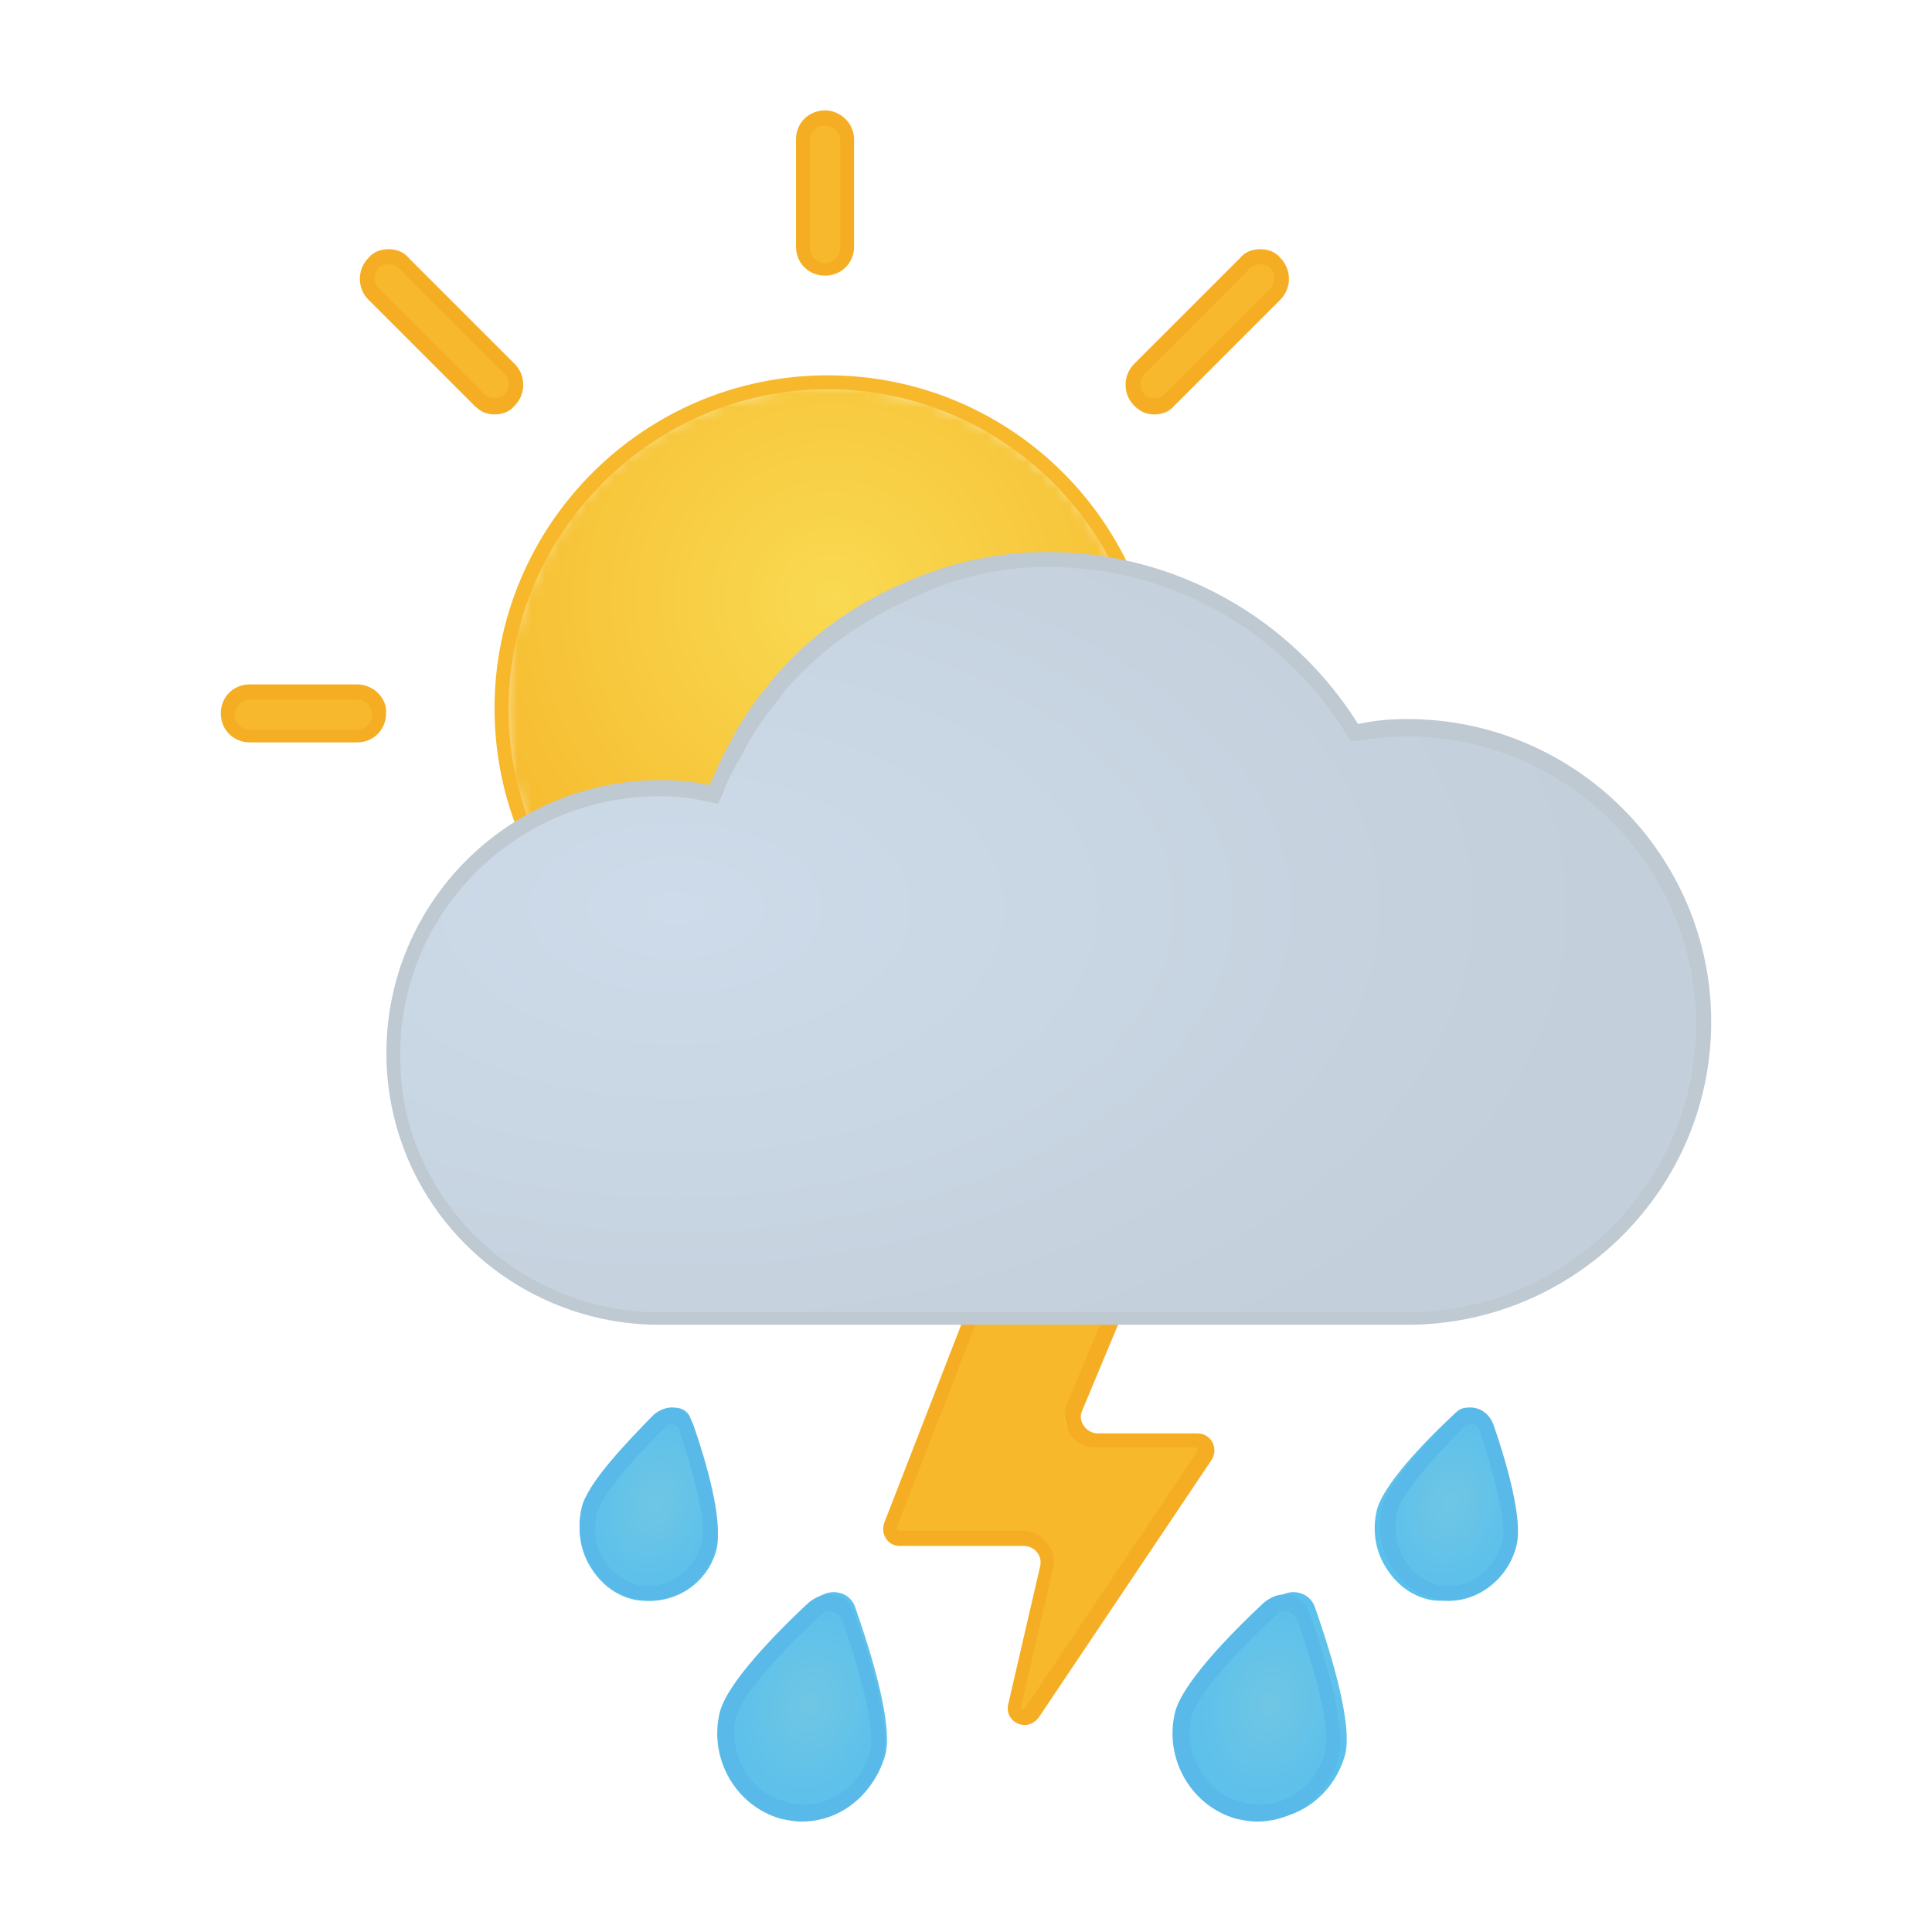 <svg xmlns="http://www.w3.org/2000/svg" xmlns:xlink="http://www.w3.org/1999/xlink" width="140" height="140" viewBox="0 0 140 140" style="fill: none"><path d="M73.762 124.537C73.577 124.537 73.299 124.445 73.206 124.259C73.114 124.074 73.021 123.889 73.114 123.703L75.43 113.693C75.521 113.137 75.43 112.582 75.059 112.21C74.689 111.747 74.225 111.562 73.669 111.562H64.687C64.501 111.562 64.224 111.469 64.13 111.283C64.038 111.099 63.946 110.821 64.038 110.635L72.465 88.946L73.021 87.557H83.393L82.93 88.484L77.281 102.016C77.096 102.572 77.096 103.22 77.466 103.683C77.836 104.147 78.3 104.425 78.949 104.425H86.171C86.449 104.425 86.635 104.518 86.82 104.796C86.912 104.981 86.912 105.26 86.82 105.537L74.318 124.166C74.132 124.445 73.948 124.537 73.762 124.537Z" style="fill-rule: evenodd; clip-rule: evenodd; fill: #F7B82C" /><path d="M84.724 87H73.148L72.5 88.669L64.073 110.356C63.794 111.19 64.35 112.024 65.183 112.024H74.167C75 112.024 75.556 112.766 75.37 113.507L73.055 123.517C72.87 124.351 73.518 125 74.259 125C74.63 125 75 124.814 75.279 124.444L87.78 105.815C88.336 104.98 87.78 103.868 86.761 103.868H79.538C78.704 103.868 78.056 102.941 78.427 102.201L84.076 88.669L84.724 87ZM83.057 88.02L82.965 88.206L77.315 101.738C77.038 102.478 77.13 103.22 77.501 103.869C77.965 104.517 78.612 104.888 79.445 104.888H86.669C86.669 104.888 86.761 104.888 86.761 104.981V105.166L74.259 123.796L74.167 123.889C74.075 123.889 74.075 123.889 73.981 123.796V123.703L76.297 113.693C76.482 113.044 76.297 112.303 75.834 111.747C75.37 111.191 74.722 110.913 74.075 110.913H65.091C64.998 110.913 64.998 110.913 64.998 110.82V110.635L73.426 88.946L73.796 87.928H83.057V88.02Z" style="fill-rule: evenodd; clip-rule: evenodd; fill: #F5AE23" /><mask id="mask0_854_15288" maskUnits="userSpaceOnUse" x="36" y="27" width="48" height="48" style="mask-type: alpha"><path d="M36.384 51.33C36.384 64.355 46.943 74.913 59.968 74.913C72.993 74.913 83.552 64.355 83.552 51.33C83.552 38.305 72.993 27.746 59.968 27.746C46.943 27.746 36.384 38.305 36.384 51.33Z" style="fill-rule: evenodd; clip-rule: evenodd; fill: white" />

</mask><g style="mask: url(#mask0_854_15288)"><path d="M36.384 51.33C36.384 64.355 46.943 74.913 59.968 74.913C72.993 74.913 83.552 64.355 83.552 51.33C83.552 38.305 72.993 27.746 59.968 27.746C46.943 27.746 36.384 38.305 36.384 51.33Z" style="fill-rule: evenodd; clip-rule: evenodd; fill: url(#paint0_radial_854_15288)" />

</g><path d="M59.968 27.197C46.622 27.197 35.836 38.075 35.836 51.329C35.836 64.675 46.714 75.46 59.968 75.46C73.314 75.46 84.1 64.583 84.1 51.329C84.1 37.983 73.314 27.197 59.968 27.197ZM59.968 28.203C72.674 28.203 83.094 38.532 83.094 51.329C83.094 64.034 72.765 74.456 59.968 74.456C47.262 74.456 36.842 64.126 36.842 51.329C36.933 38.623 47.262 28.203 59.968 28.203Z" style="fill-rule: evenodd; clip-rule: evenodd; fill: #F7B82C" /><path d="M35.836 29.39C35.379 29.39 35.014 29.206 34.74 28.932L27.061 21.254C26.421 20.614 26.421 19.608 27.061 18.969C27.335 18.695 27.793 18.512 28.158 18.512C28.615 18.512 28.98 18.695 29.254 18.969L36.933 26.647C37.207 26.922 37.39 27.379 37.39 27.744C37.39 28.201 37.207 28.566 36.933 28.84C36.659 29.299 36.201 29.39 35.836 29.39Z" style="fill-rule: evenodd; clip-rule: evenodd; fill: #F7B82D" /><path d="M28.158 18.056C27.609 18.056 27.061 18.239 26.695 18.696C25.872 19.518 25.872 20.89 26.695 21.712L34.373 29.391C34.831 29.848 35.288 30.031 35.836 30.031C36.384 30.031 36.932 29.848 37.299 29.391C38.121 28.568 38.121 27.197 37.299 26.374L29.62 18.696C29.254 18.238 28.706 18.056 28.158 18.056ZM28.158 19.152C28.432 19.152 28.706 19.243 28.889 19.426L36.567 27.105C36.75 27.288 36.842 27.562 36.842 27.836C36.842 28.11 36.75 28.384 36.567 28.567C36.384 28.75 36.11 28.841 35.836 28.841C35.562 28.841 35.288 28.75 35.105 28.567L27.426 20.889C27.243 20.706 27.152 20.432 27.152 20.158C27.152 19.884 27.243 19.609 27.426 19.426C27.609 19.243 27.883 19.152 28.158 19.152Z" style="fill-rule: evenodd; clip-rule: evenodd; fill: #F5AE23" /><path d="M18.102 53.339C17.188 53.339 16.548 52.608 16.548 51.786C16.548 50.963 17.28 50.232 18.102 50.232H25.872C26.786 50.232 27.425 50.963 27.425 51.786C27.425 52.608 26.694 53.339 25.872 53.339H18.102Z" style="fill-rule: evenodd; clip-rule: evenodd; fill: #F7B82D" /><path d="M25.872 49.592H18.103C16.914 49.592 16 50.506 16 51.694C16 52.882 16.914 53.796 18.103 53.796H25.872C27.061 53.796 27.975 52.882 27.975 51.694C28.066 50.597 27.06 49.592 25.872 49.592ZM25.872 50.688C26.421 50.688 26.969 51.146 26.969 51.785C26.969 52.333 26.512 52.882 25.872 52.882H18.103C17.555 52.882 17.006 52.424 17.006 51.785C17.006 51.237 17.464 50.688 18.103 50.688H25.872Z" style="fill-rule: evenodd; clip-rule: evenodd; fill: #F5AE23" /><path d="M59.785 19.518C58.87 19.518 58.231 18.787 58.231 17.964V10.195C58.231 9.28 58.962 8.641 59.785 8.641C60.699 8.641 61.339 9.372 61.339 10.195V17.964C61.339 18.787 60.608 19.518 59.785 19.518Z" style="fill-rule: evenodd; clip-rule: evenodd; fill: #F7B82D" /><path d="M59.785 8C58.596 8 57.682 8.914 57.682 10.102V17.872C57.682 19.06 58.596 19.973 59.785 19.973C60.973 19.973 61.888 19.059 61.888 17.872V10.102C61.888 8.914 60.882 8 59.785 8ZM59.785 9.097C60.333 9.097 60.881 9.555 60.881 10.194V17.963C60.881 18.512 60.424 19.06 59.785 19.06C59.237 19.06 58.688 18.603 58.688 17.963V10.194C58.688 9.554 59.145 9.097 59.785 9.097Z" style="fill-rule: evenodd; clip-rule: evenodd; fill: #F5AE23" /><path d="M83.643 29.39C83.186 29.39 82.82 29.207 82.546 28.933C82.272 28.659 82.089 28.201 82.089 27.836C82.089 27.379 82.272 27.014 82.546 26.74L90.225 19.061C90.499 18.787 90.956 18.604 91.321 18.604C91.778 18.604 92.144 18.787 92.418 19.061C93.058 19.701 93.058 20.707 92.418 21.346L84.739 29.025C84.466 29.299 84.1 29.39 83.643 29.39Z" style="fill-rule: evenodd; clip-rule: evenodd; fill: #F7B82D" /><path d="M91.321 18.056C90.773 18.056 90.225 18.239 89.859 18.696L82.18 26.374C81.358 27.197 81.358 28.568 82.18 29.391C82.637 29.848 83.094 30.031 83.643 30.031C84.191 30.031 84.739 29.848 85.105 29.391L92.784 21.712C93.606 20.89 93.606 19.518 92.784 18.696C92.419 18.238 91.871 18.056 91.321 18.056ZM91.321 19.152C91.595 19.152 91.87 19.243 92.052 19.426C92.237 19.609 92.327 19.884 92.327 20.158C92.327 20.432 92.237 20.706 92.052 20.889L84.374 28.567C84.191 28.75 83.918 28.841 83.643 28.841C83.369 28.841 83.094 28.75 82.911 28.567C82.728 28.384 82.637 28.11 82.637 27.836C82.637 27.562 82.728 27.288 82.911 27.105L90.59 19.426C90.773 19.243 91.047 19.152 91.321 19.152Z" style="fill-rule: evenodd; clip-rule: evenodd; fill: #F5AE23" /><path d="M65.722 42.708C62.273 44.153 59.279 46.321 56.738 49.121C56.557 49.393 56.376 49.572 56.194 49.754L56.104 49.934C55.286 50.929 54.47 52.102 53.744 53.368L53.654 53.547C53.472 53.908 53.291 54.18 53.11 54.541C52.656 55.444 52.292 56.257 51.93 57.07L51.748 57.522L51.294 57.431C50.114 57.161 49.026 57.071 47.846 57.071C37.229 57.071 28.519 65.74 28.519 76.309C28.519 78.927 29.064 81.547 30.152 83.986C33.237 91.031 40.134 95.547 47.846 95.547V95.456H102.018C113.904 95.456 123.522 85.882 123.522 74.05C123.522 62.218 113.904 52.644 102.018 52.644C100.929 52.644 99.749 52.824 98.569 53.005L98.207 53.095L98.025 52.824C93.216 45.147 85.05 40.54 75.976 40.54C72.528 40.54 69.081 41.263 65.722 42.708Z" style="fill-rule: evenodd; clip-rule: evenodd; fill: url(#paint1_radial_854_15288)" /><path d="M75.908 40C72.368 40 68.921 40.723 65.473 42.258C61.935 43.793 58.849 45.961 56.309 48.851C56.127 49.032 55.946 49.303 55.764 49.484L55.674 49.665C54.767 50.658 53.95 51.923 53.224 53.187L53.133 53.368C52.952 53.729 52.772 54.091 52.59 54.362C52.136 55.265 51.774 56.078 51.41 56.89C50.14 56.619 49.05 56.529 47.872 56.529C36.892 56.529 28 65.381 28 76.311C28 79.02 28.544 81.639 29.634 84.168C32.809 91.393 39.978 96 47.781 96H101.951C114.11 96 124 86.155 124 74.051C124 61.948 114.111 52.103 101.951 52.103C100.772 52.103 99.683 52.193 98.412 52.464C93.602 44.786 85.162 40 75.908 40ZM75.908 41.083C84.799 41.083 92.784 45.598 97.503 53.095L97.866 53.728L98.592 53.638C99.772 53.457 100.86 53.367 101.949 53.367C113.472 53.367 122.909 62.76 122.909 74.231C122.909 85.704 113.472 95.097 101.949 95.097H47.779C40.339 95.097 33.532 90.67 30.538 83.895C29.451 81.547 28.997 79.018 28.997 76.398C28.997 66.102 37.435 57.702 47.779 57.702C48.868 57.702 49.957 57.792 51.137 58.063L52.045 58.244L52.407 57.431C52.679 56.619 53.132 55.805 53.587 54.992C53.769 54.722 53.95 54.36 54.131 53.999L54.222 53.818C54.947 52.554 55.763 51.469 56.581 50.476L56.672 50.295C56.853 50.114 56.944 49.934 57.125 49.753C59.575 47.044 62.569 44.876 65.926 43.431C69.193 41.805 72.55 41.083 75.908 41.083Z" style="fill-rule: evenodd; clip-rule: evenodd; fill: #BFC9D1" /><path d="M105.533 102.325C102.128 105.473 100.064 108.078 99.756 109.489C99.445 110.899 99.653 112.311 100.375 113.504C101.097 114.698 102.128 115.566 103.47 115.892C103.883 116 104.295 116 104.708 116C107.08 116 109.041 114.373 109.556 112.201C109.867 110.79 109.247 107.427 107.7 102.976C107.597 102.325 107.08 102 106.461 102C106.256 102 105.842 102 105.533 102.325Z" style="fill-rule: evenodd; clip-rule: evenodd; fill: url(#paint2_radial_854_15288)" /><path d="M106.578 102C106.209 102 105.747 102.197 105.379 102.493C103.442 104.465 100.491 107.522 100.122 109.296C99.477 112.155 101.136 115.113 103.811 115.804C104.18 115.902 104.641 116 105.009 116C107.223 116 109.345 114.324 109.898 111.958C110.36 110.084 109.16 105.944 108.239 103.282C107.961 102.493 107.316 102 106.578 102ZM106.578 103.186C106.763 103.186 107.131 103.284 107.223 103.678C108.515 107.523 109.16 110.579 108.884 111.664C108.422 113.537 106.855 114.917 105.009 114.917C104.734 114.917 104.364 114.917 104.088 114.819C103.073 114.523 102.152 113.833 101.69 112.848C101.136 111.861 100.952 110.777 101.228 109.593C101.505 108.41 103.349 106.142 106.209 103.284C106.302 103.186 106.485 103.186 106.578 103.186Z" style="fill-rule: evenodd; clip-rule: evenodd; fill: #59B9E8" /><path d="M47.917 102.325C44.512 105.473 42.449 108.078 42.14 109.489C41.829 110.899 42.037 112.311 42.758 113.504C43.48 114.698 44.512 115.566 45.854 115.892C46.267 116 46.679 116 47.091 116C49.464 116 51.425 114.373 51.94 112.201C52.251 110.79 51.631 107.427 50.084 102.976C49.98 102.325 49.464 102 48.845 102C48.639 102 48.226 102 47.917 102.325Z" style="fill-rule: evenodd; clip-rule: evenodd; fill: url(#paint3_radial_854_15288)" /><path d="M48.596 102C48.226 102 47.765 102.197 47.397 102.493C45.459 104.465 42.509 107.522 42.139 109.296C41.494 112.155 43.154 115.113 45.828 115.804C46.197 115.902 46.659 116 47.027 116C49.241 116 51.363 114.324 51.916 111.958C52.377 110.084 51.178 105.944 50.256 103.282C49.979 102.493 49.334 102 48.596 102ZM48.596 103.186C48.781 103.186 49.149 103.284 49.241 103.678C50.533 107.523 51.178 110.579 50.901 111.664C50.44 113.537 48.872 114.917 47.027 114.917C46.751 114.917 46.382 114.917 46.105 114.819C43.983 114.228 42.692 111.96 43.246 109.692C43.522 108.509 45.367 106.242 48.226 103.382C48.319 103.186 48.503 103.186 48.596 103.186Z" style="fill-rule: evenodd; clip-rule: evenodd; fill: #59B9E8" /><path d="M59.21 115.81C55.12 119.515 52.753 122.459 52.323 124.093C51.462 127.472 53.507 130.741 56.735 131.613C57.273 131.723 57.703 131.832 58.241 131.832C61.038 131.832 63.405 129.869 64.159 127.146C64.588 125.509 63.837 121.804 62.006 116.572C61.791 115.81 61.146 115.373 60.392 115.373C60.07 115.373 59.639 115.483 59.21 115.81Z" style="fill-rule: evenodd; clip-rule: evenodd; fill: url(#paint4_radial_854_15288)" /><path d="M60.063 115.541C59.568 115.541 59.074 115.743 58.58 116.147C56.204 118.368 52.642 122.004 52.147 124.123C51.355 127.455 53.334 130.889 56.599 131.797C57.094 131.898 57.589 132 58.085 132C60.855 132 63.328 130.081 64.02 127.254C64.515 125.032 63.131 120.286 61.942 117.055C61.745 116.147 60.953 115.541 60.063 115.541ZM60.063 116.75C60.36 116.75 60.855 116.952 61.053 117.457C62.636 122.002 63.427 125.535 63.032 126.948C62.437 129.271 60.459 130.786 58.183 130.786C57.788 130.786 57.392 130.685 56.995 130.584C55.71 130.28 54.62 129.473 53.928 128.261C53.236 127.05 53.037 125.737 53.334 124.424C53.533 123.717 54.423 121.698 59.469 117.053C59.667 116.75 59.964 116.75 60.063 116.75Z" style="fill-rule: evenodd; clip-rule: evenodd; fill: #59B9E8" /><path d="M92.524 115.81C88.436 119.515 86.069 122.459 85.638 124.093C84.777 127.472 86.822 130.741 90.049 131.613C90.587 131.723 91.018 131.832 91.556 131.832C94.352 131.832 96.719 129.869 97.473 127.146C97.904 125.509 97.15 121.804 95.321 116.572C95.106 115.81 94.46 115.373 93.707 115.373C93.385 115.373 92.954 115.483 92.524 115.81Z" style="fill-rule: evenodd; clip-rule: evenodd; fill: url(#paint5_radial_854_15288)" /><path d="M93.054 115.541C92.559 115.541 92.064 115.743 91.57 116.147C89.194 118.368 85.634 122.004 85.138 124.123C84.347 127.455 86.326 130.889 89.591 131.797C90.085 131.898 90.58 132 91.075 132C93.845 132 96.319 130.081 97.012 127.254C97.507 125.032 96.122 120.286 94.934 117.055C94.737 116.147 93.945 115.541 93.054 115.541ZM93.054 116.75C93.35 116.75 93.845 116.952 94.043 117.457C95.627 122.002 96.418 125.535 96.022 126.948C95.428 129.271 93.45 130.786 91.175 130.786C90.778 130.786 90.382 130.685 89.986 130.584C88.7 130.28 87.612 129.473 86.919 128.261C86.227 127.05 86.029 125.737 86.326 124.424C86.524 123.717 87.414 121.698 92.46 117.053C92.658 116.75 92.856 116.75 93.054 116.75Z" style="fill-rule: evenodd; clip-rule: evenodd; fill: #59B9E8" /><defs><radialGradient id="paint0_radial_854_15288" cx="0" cy="0" r="1" gradientUnits="userSpaceOnUse" gradientTransform="translate(60.309 43.414) scale(31.171 31.171)"><stop offset="0" style="stop-color: #F9DA52" /><stop offset="1" style="stop-color: #F6B82B" />


</radialGradient><radialGradient id="paint1_radial_854_15288" cx="0" cy="0" r="1" gradientUnits="userSpaceOnUse" gradientTransform="translate(49.033 65.822) scale(67.809 39.261)"><stop offset="0" style="stop-color: #CDDBEA" /><stop offset="1" style="stop-color: #C3CFDA" />


</radialGradient><radialGradient id="paint2_radial_854_15288" cx="0" cy="0" r="1" gradientUnits="userSpaceOnUse" gradientTransform="translate(105.134 108.878) rotate(14.681) scale(6.024 8.154)"><stop offset="0" style="stop-color: #70C6E4" /><stop offset="1" style="stop-color: #56BFED" />


</radialGradient><radialGradient id="paint3_radial_854_15288" cx="0" cy="0" r="1" gradientUnits="userSpaceOnUse" gradientTransform="translate(47.511 108.854) rotate(14.682) scale(6.025 8.156)"><stop offset="0" style="stop-color: #70C6E4" /><stop offset="1" style="stop-color: #56BFED" />


</radialGradient><radialGradient id="paint4_radial_854_15288" cx="0" cy="0" r="1" gradientUnits="userSpaceOnUse" gradientTransform="translate(58.695 123.497) rotate(14.161) scale(7.244 9.545)"><stop offset="0" style="stop-color: #70C6E4" /><stop offset="1" style="stop-color: #56BFED" />


</radialGradient><radialGradient id="paint5_radial_854_15288" cx="0" cy="0" r="1" gradientUnits="userSpaceOnUse" gradientTransform="translate(92.008 123.497) rotate(14.162) scale(7.244 9.545)"><stop offset="0" style="stop-color: #70C6E4" /><stop offset="1" style="stop-color: #56BFED" />


</radialGradient>






</defs></svg>